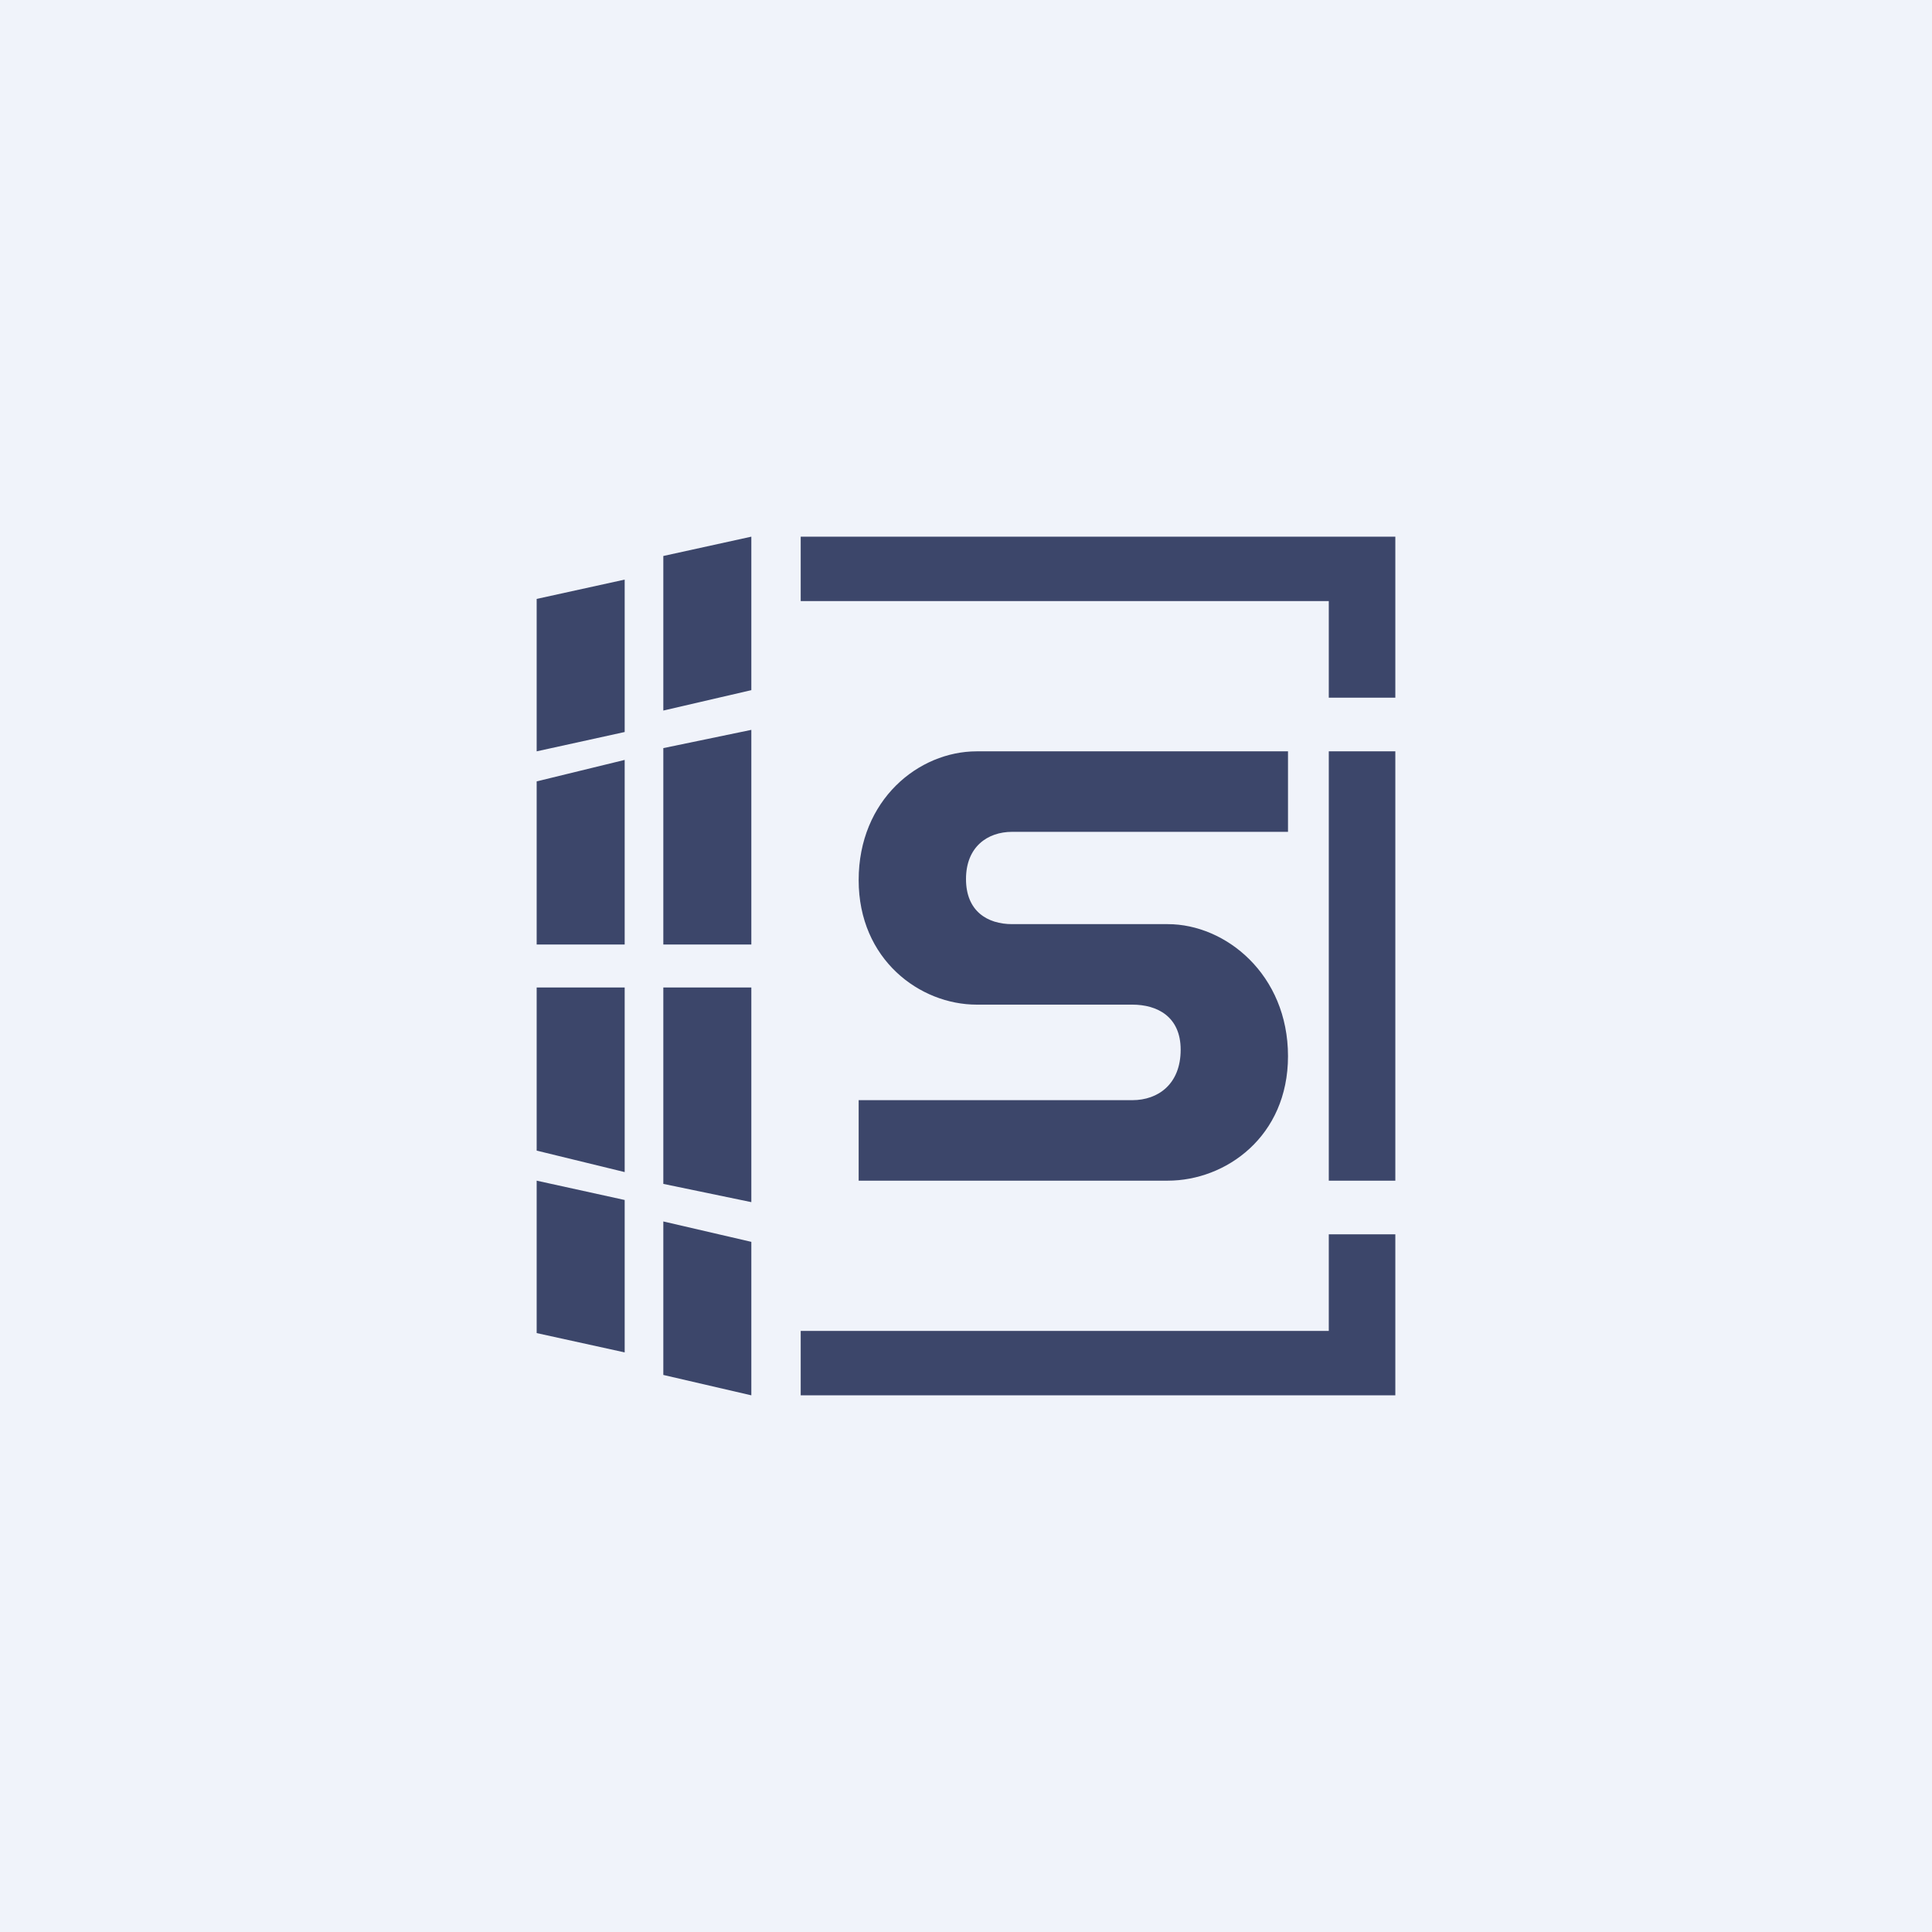 <!-- by TradingView --><svg width="18" height="18" viewBox="0 0 18 18" xmlns="http://www.w3.org/2000/svg"><path fill="#F0F3FA" d="M0 0h18v18H0z"/><path d="M13 11h-.62V7H13v4ZM7.46 5v.6h4.92v.9H13V5H7.46ZM7.46 13v-.6h4.92v-.9H13V13H7.46ZM10.88 11H8v-.75h2.55c.24 0 .45-.15.45-.47 0-.31-.22-.42-.45-.42H9.1C8.57 9.36 8 8.94 8 8.2 8 7.45 8.56 7 9.1 7H12v.75H9.43c-.23 0-.43.14-.43.44s.2.42.43.42h1.45c.54 0 1.12.47 1.12 1.23 0 .75-.58 1.16-1.12 1.16ZM5 5.58l.82-.18v1.42L5 7V5.58ZM5 7.28l.82-.2V8.8H5V7.28ZM5 12.42l.82.18v-1.42L5 11v1.42ZM6.18 5.18 7 5v1.43l-.82.19V5.18ZM6.18 6.97 7 6.8v2h-.82V6.97ZM6.18 12.81 7 13v-1.43l-.82-.19v1.43ZM6.18 11.03l.82.17v-2h-.82v1.83ZM5 10.72l.82.2V9.2H5v1.52Z" fill="#3C466A"/></svg>